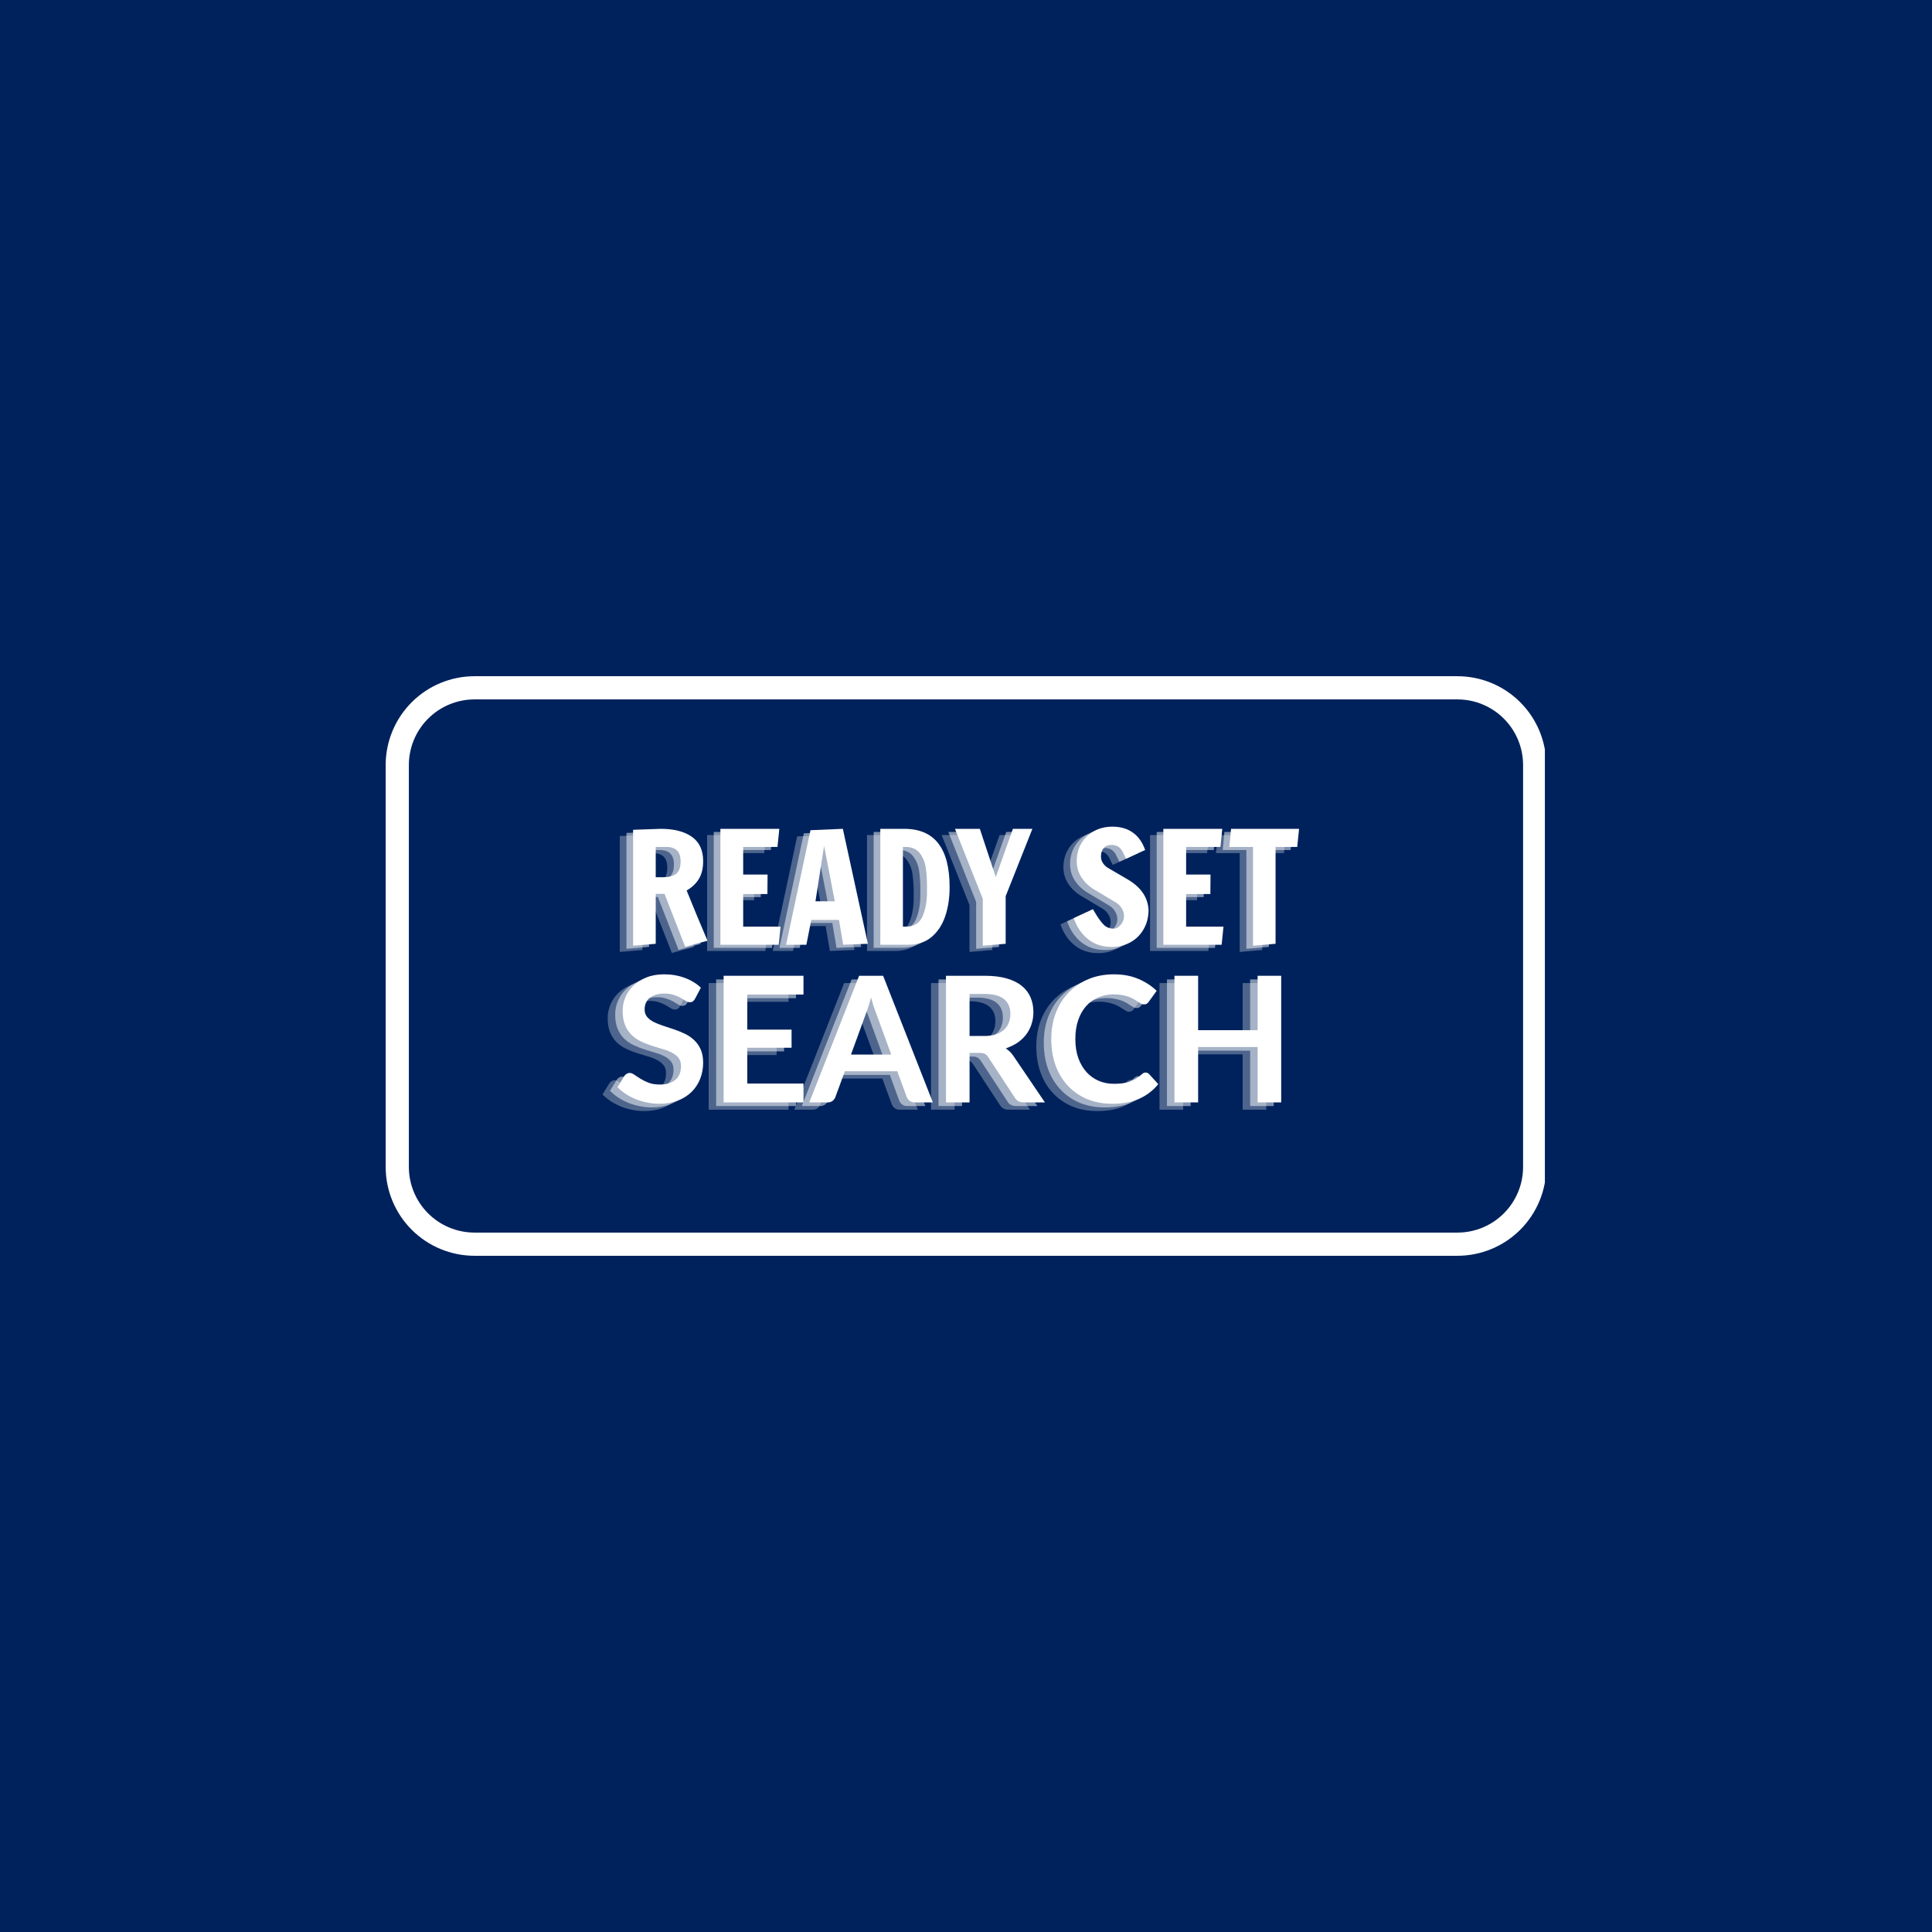 <svg xmlns="http://www.w3.org/2000/svg" xmlns:xlink="http://www.w3.org/1999/xlink" width="500" zoomAndPan="magnify" viewBox="0 0 375 375" height="500" preserveAspectRatio="xMidYMid meet" version="1.0"><defs><g/><clipPath id="9b19e2fe58"><path d="M 74.859 131.25 L 300.301 131.25 L 300.301 243.75 L 74.859 243.75 Z M 74.859 131.25 " clip-rule="nonzero"/></clipPath><clipPath id="9876779fd8"><path d="M 92.109 131.25 L 282.891 131.25 C 287.465 131.25 291.852 133.066 295.086 136.301 C 298.32 139.539 300.141 143.926 300.141 148.5 L 300.141 226.5 C 300.141 231.074 298.32 235.461 295.086 238.699 C 291.852 241.934 287.465 243.75 282.891 243.75 L 92.109 243.75 C 87.535 243.75 83.148 241.934 79.914 238.699 C 76.68 235.461 74.859 231.074 74.859 226.5 L 74.859 148.5 C 74.859 143.926 76.68 139.539 79.914 136.301 C 83.148 133.066 87.535 131.25 92.109 131.25 Z M 92.109 131.25 " clip-rule="nonzero"/></clipPath><clipPath id="3ec439aac8"><path d="M 74.859 131.254 L 299.859 131.254 L 299.859 243.746 L 74.859 243.746 Z M 74.859 131.254 " clip-rule="nonzero"/></clipPath><clipPath id="7fb366728f"><path d="M 92.109 131.254 L 282.883 131.254 C 287.457 131.254 291.844 133.07 295.078 136.305 C 298.312 139.539 300.129 143.926 300.129 148.5 L 300.129 226.5 C 300.129 231.074 298.312 235.461 295.078 238.695 C 291.844 241.93 287.457 243.746 282.883 243.746 L 92.109 243.746 C 87.535 243.746 83.148 241.93 79.914 238.695 C 76.68 235.461 74.859 231.074 74.859 226.5 L 74.859 148.5 C 74.859 143.926 76.68 139.539 79.914 136.305 C 83.148 133.07 87.535 131.254 92.109 131.254 Z M 92.109 131.254 " clip-rule="nonzero"/></clipPath></defs><rect x="-37.5" width="450" fill="#ffffff" y="-37.5" height="450" fill-opacity="1"/><rect x="-37.5" width="450" fill="#00225c" y="-37.5" height="450" fill-opacity="1"/><g clip-path="url(#9b19e2fe58)"><g clip-path="url(#9876779fd8)"><path fill="#00225c" d="M 74.859 131.25 L 300.301 131.25 L 300.301 243.75 L 74.859 243.75 Z M 74.859 131.25 " fill-opacity="1" fill-rule="nonzero"/></g></g><g clip-path="url(#3ec439aac8)"><g clip-path="url(#7fb366728f)"><path stroke-linecap="butt" transform="matrix(0.75, 0, 0, 0.75, 74.861, 131.252)" fill="none" stroke-linejoin="miter" d="M 22.998 0.002 L 277.362 0.002 C 283.461 0.002 289.31 2.424 293.623 6.737 C 297.935 11.049 300.357 16.898 300.357 22.997 L 300.357 126.997 C 300.357 133.096 297.935 138.945 293.623 143.258 C 289.31 147.57 283.461 149.992 277.362 149.992 L 22.998 149.992 C 16.899 149.992 11.05 147.57 6.737 143.258 C 2.425 138.945 -0.002 133.096 -0.002 126.997 L -0.002 22.997 C -0.002 16.898 2.425 11.049 6.737 6.737 C 11.05 2.424 16.899 0.002 22.998 0.002 Z M 22.998 0.002 " stroke="#ffffff" stroke-width="12" stroke-opacity="1" stroke-miterlimit="4"/></g></g><g fill="#ffffff" fill-opacity="0.302"><g transform="translate(110.885, 184.579)"><g/></g></g><g fill="#ffffff" fill-opacity="0.502"><g transform="translate(112.176, 183.977)"><g/></g></g><g fill="#ffffff" fill-opacity="1"><g transform="translate(113.468, 183.375)"><g/></g></g><g fill="#ffffff" fill-opacity="0.302"><g transform="translate(118.209, 184.579)"><g><path d="M 8.188 -9.875 L 6.484 -9.875 L 6.484 -0.188 L 2.094 0.188 L 2.094 -22.312 L 7.438 -22.5 C 10.02 -22.5 12.039 -21.984 13.5 -20.953 C 14.957 -19.922 15.688 -18.348 15.688 -16.234 C 15.688 -14.828 15.41 -13.676 14.859 -12.781 C 14.316 -11.883 13.523 -11.133 12.484 -10.531 L 14.484 -5.641 L 16.531 -0.781 L 12.203 0.391 Z M 7.984 -13.109 C 9.023 -13.109 9.836 -13.32 10.422 -13.75 C 11.016 -14.188 11.312 -15.004 11.312 -16.203 C 11.312 -18.055 10.391 -18.984 8.547 -18.984 L 6.484 -18.984 L 6.484 -13.109 Z M 7.984 -13.109 "/></g></g></g><g fill="#ffffff" fill-opacity="0.302"><g transform="translate(135.152, 184.579)"><g><path d="M 2.094 0 L 2.094 -22.5 L 13.531 -22.5 L 13.172 -18.984 L 6.516 -18.984 L 6.516 -13.625 L 11.25 -13.625 L 11.219 -9.844 L 6.516 -9.844 L 6.516 -3.516 L 13.766 -3.516 L 13.406 0 Z M 2.094 0 "/></g></g></g><g fill="#ffffff" fill-opacity="0.302"><g transform="translate(149.637, 184.579)"><g><path d="M 0.359 0 L 5.094 -22.234 L 11.375 -22.5 L 16.234 -0.188 L 11.438 0 L 10.625 -4.828 L 5.25 -4.828 L 4.297 0 Z M 6.062 -8.438 L 9.812 -8.438 L 7.734 -19.203 Z M 6.062 -8.438 "/></g></g></g><g fill="#ffffff" fill-opacity="0.302"><g transform="translate(166.19, 184.579)"><g><path d="M 2.094 -22.5 L 6.719 -22.5 C 9.676 -22.5 11.883 -21.555 13.344 -19.672 C 14.812 -17.797 15.547 -14.957 15.547 -11.156 C 15.547 -9.133 15.27 -7.285 14.719 -5.609 C 14.164 -3.93 13.289 -2.578 12.094 -1.547 C 10.895 -0.516 9.363 0 7.5 0 L 2.094 0 Z M 7.109 -3.516 C 8.629 -3.516 9.68 -4.164 10.266 -5.469 C 10.859 -6.781 11.156 -8.395 11.156 -10.312 L 11.156 -11.344 C 11.156 -12.719 11.07 -13.941 10.906 -15.016 C 10.738 -16.086 10.348 -17.016 9.734 -17.797 C 9.117 -18.586 8.203 -18.984 6.984 -18.984 L 6.484 -18.984 L 6.484 -3.516 Z M 7.109 -3.516 "/></g></g></g><g fill="#ffffff" fill-opacity="0.302"><g transform="translate(182.804, 184.579)"><g><path d="M 5.375 0.188 L 5.375 -8.906 L -0.031 -22.5 L 4.797 -22.5 L 7.891 -13.141 L 11.219 -22.5 L 15 -22.5 L 9.812 -9.422 L 9.812 -0.188 Z M 5.375 0.188 "/></g></g></g><g fill="#ffffff" fill-opacity="0.302"><g transform="translate(197.828, 184.579)"><g/></g></g><g fill="#ffffff" fill-opacity="0.302"><g transform="translate(205.145, 184.579)"><g><path d="M 8.047 0.422 C 6.223 0.422 4.688 -0.082 3.438 -1.094 C 2.188 -2.102 1.27 -3.457 0.688 -5.156 L 4.406 -6.906 L 4.766 -6.297 C 5.348 -5.297 5.906 -4.516 6.438 -3.953 C 6.969 -3.398 7.633 -3.125 8.438 -3.125 C 8.945 -3.125 9.406 -3.375 9.812 -3.875 C 10.227 -4.375 10.438 -4.922 10.438 -5.516 C 10.438 -6.078 10.297 -6.586 10.016 -7.047 C 9.734 -7.504 9.375 -7.875 8.938 -8.156 L 5.016 -10.5 C 3.867 -11.133 2.957 -11.941 2.281 -12.922 C 1.602 -13.91 1.266 -15.016 1.266 -16.234 C 1.266 -17.535 1.566 -18.691 2.172 -19.703 C 2.785 -20.723 3.613 -21.516 4.656 -22.078 C 5.707 -22.641 6.895 -22.922 8.219 -22.922 C 9.758 -22.922 11.066 -22.539 12.141 -21.781 C 13.223 -21.02 14.023 -19.891 14.547 -18.391 L 10.828 -16.703 C 10.742 -16.867 10.57 -17.227 10.312 -17.781 C 10.062 -18.344 9.75 -18.75 9.375 -19 C 9 -19.25 8.547 -19.375 8.016 -19.375 C 7.348 -19.375 6.836 -19.164 6.484 -18.75 C 6.141 -18.332 5.969 -17.789 5.969 -17.125 C 5.969 -16.645 6.102 -16.207 6.375 -15.812 C 6.645 -15.426 6.969 -15.125 7.344 -14.906 L 10.984 -12.781 C 13.66 -11.258 15.066 -9.258 15.203 -6.781 C 15.203 -5.363 14.883 -4.109 14.25 -3.016 C 13.625 -1.922 12.766 -1.07 11.672 -0.469 C 10.586 0.125 9.379 0.422 8.047 0.422 Z M 8.047 0.422 "/></g></g></g><g fill="#ffffff" fill-opacity="0.302"><g transform="translate(221.129, 184.579)"><g><path d="M 2.094 0 L 2.094 -22.5 L 13.531 -22.5 L 13.172 -18.984 L 6.516 -18.984 L 6.516 -13.625 L 11.25 -13.625 L 11.219 -9.844 L 6.516 -9.844 L 6.516 -3.516 L 13.766 -3.516 L 13.406 0 Z M 2.094 0 "/></g></g></g><g fill="#ffffff" fill-opacity="0.302"><g transform="translate(235.613, 184.579)"><g><path d="M 5.016 0.188 L 5.016 -18.984 L 0.422 -18.984 L 0.75 -22.5 L 13.953 -22.5 L 13.594 -18.984 L 9.391 -18.984 L 9.391 -0.188 Z M 5.016 0.188 "/></g></g></g><g fill="#ffffff" fill-opacity="0.502"><g transform="translate(119.5, 183.977)"><g><path d="M 8.188 -9.875 L 6.484 -9.875 L 6.484 -0.188 L 2.094 0.188 L 2.094 -22.312 L 7.438 -22.5 C 10.02 -22.5 12.039 -21.984 13.5 -20.953 C 14.957 -19.922 15.688 -18.348 15.688 -16.234 C 15.688 -14.828 15.41 -13.676 14.859 -12.781 C 14.316 -11.883 13.523 -11.133 12.484 -10.531 L 14.484 -5.641 L 16.531 -0.781 L 12.203 0.391 Z M 7.984 -13.109 C 9.023 -13.109 9.836 -13.32 10.422 -13.75 C 11.016 -14.188 11.312 -15.004 11.312 -16.203 C 11.312 -18.055 10.391 -18.984 8.547 -18.984 L 6.484 -18.984 L 6.484 -13.109 Z M 7.984 -13.109 "/></g></g></g><g fill="#ffffff" fill-opacity="0.502"><g transform="translate(136.444, 183.977)"><g><path d="M 2.094 0 L 2.094 -22.5 L 13.531 -22.5 L 13.172 -18.984 L 6.516 -18.984 L 6.516 -13.625 L 11.25 -13.625 L 11.219 -9.844 L 6.516 -9.844 L 6.516 -3.516 L 13.766 -3.516 L 13.406 0 Z M 2.094 0 "/></g></g></g><g fill="#ffffff" fill-opacity="0.502"><g transform="translate(150.928, 183.977)"><g><path d="M 0.359 0 L 5.094 -22.234 L 11.375 -22.5 L 16.234 -0.188 L 11.438 0 L 10.625 -4.828 L 5.25 -4.828 L 4.297 0 Z M 6.062 -8.438 L 9.812 -8.438 L 7.734 -19.203 Z M 6.062 -8.438 "/></g></g></g><g fill="#ffffff" fill-opacity="0.502"><g transform="translate(167.482, 183.977)"><g><path d="M 2.094 -22.5 L 6.719 -22.5 C 9.676 -22.5 11.883 -21.555 13.344 -19.672 C 14.812 -17.797 15.547 -14.957 15.547 -11.156 C 15.547 -9.133 15.27 -7.285 14.719 -5.609 C 14.164 -3.93 13.289 -2.578 12.094 -1.547 C 10.895 -0.516 9.363 0 7.5 0 L 2.094 0 Z M 7.109 -3.516 C 8.629 -3.516 9.68 -4.164 10.266 -5.469 C 10.859 -6.781 11.156 -8.395 11.156 -10.312 L 11.156 -11.344 C 11.156 -12.719 11.07 -13.941 10.906 -15.016 C 10.738 -16.086 10.348 -17.016 9.734 -17.797 C 9.117 -18.586 8.203 -18.984 6.984 -18.984 L 6.484 -18.984 L 6.484 -3.516 Z M 7.109 -3.516 "/></g></g></g><g fill="#ffffff" fill-opacity="0.502"><g transform="translate(184.095, 183.977)"><g><path d="M 5.375 0.188 L 5.375 -8.906 L -0.031 -22.5 L 4.797 -22.5 L 7.891 -13.141 L 11.219 -22.5 L 15 -22.5 L 9.812 -9.422 L 9.812 -0.188 Z M 5.375 0.188 "/></g></g></g><g fill="#ffffff" fill-opacity="0.502"><g transform="translate(199.119, 183.977)"><g/></g></g><g fill="#ffffff" fill-opacity="0.502"><g transform="translate(206.437, 183.977)"><g><path d="M 8.047 0.422 C 6.223 0.422 4.688 -0.082 3.438 -1.094 C 2.188 -2.102 1.27 -3.457 0.688 -5.156 L 4.406 -6.906 L 4.766 -6.297 C 5.348 -5.297 5.906 -4.516 6.438 -3.953 C 6.969 -3.398 7.633 -3.125 8.438 -3.125 C 8.945 -3.125 9.406 -3.375 9.812 -3.875 C 10.227 -4.375 10.438 -4.922 10.438 -5.516 C 10.438 -6.078 10.297 -6.586 10.016 -7.047 C 9.734 -7.504 9.375 -7.875 8.938 -8.156 L 5.016 -10.5 C 3.867 -11.133 2.957 -11.941 2.281 -12.922 C 1.602 -13.91 1.266 -15.016 1.266 -16.234 C 1.266 -17.535 1.566 -18.691 2.172 -19.703 C 2.785 -20.723 3.613 -21.516 4.656 -22.078 C 5.707 -22.641 6.895 -22.922 8.219 -22.922 C 9.758 -22.922 11.066 -22.539 12.141 -21.781 C 13.223 -21.02 14.023 -19.891 14.547 -18.391 L 10.828 -16.703 C 10.742 -16.867 10.57 -17.227 10.312 -17.781 C 10.062 -18.344 9.75 -18.75 9.375 -19 C 9 -19.25 8.547 -19.375 8.016 -19.375 C 7.348 -19.375 6.836 -19.164 6.484 -18.75 C 6.141 -18.332 5.969 -17.789 5.969 -17.125 C 5.969 -16.645 6.102 -16.207 6.375 -15.812 C 6.645 -15.426 6.969 -15.125 7.344 -14.906 L 10.984 -12.781 C 13.66 -11.258 15.066 -9.258 15.203 -6.781 C 15.203 -5.363 14.883 -4.109 14.25 -3.016 C 13.625 -1.922 12.766 -1.07 11.672 -0.469 C 10.586 0.125 9.379 0.422 8.047 0.422 Z M 8.047 0.422 "/></g></g></g><g fill="#ffffff" fill-opacity="0.502"><g transform="translate(222.42, 183.977)"><g><path d="M 2.094 0 L 2.094 -22.5 L 13.531 -22.5 L 13.172 -18.984 L 6.516 -18.984 L 6.516 -13.625 L 11.25 -13.625 L 11.219 -9.844 L 6.516 -9.844 L 6.516 -3.516 L 13.766 -3.516 L 13.406 0 Z M 2.094 0 "/></g></g></g><g fill="#ffffff" fill-opacity="0.502"><g transform="translate(236.905, 183.977)"><g><path d="M 5.016 0.188 L 5.016 -18.984 L 0.422 -18.984 L 0.75 -22.5 L 13.953 -22.5 L 13.594 -18.984 L 9.391 -18.984 L 9.391 -0.188 Z M 5.016 0.188 "/></g></g></g><g fill="#ffffff" fill-opacity="1"><g transform="translate(120.792, 183.375)"><g><path d="M 8.188 -9.875 L 6.484 -9.875 L 6.484 -0.188 L 2.094 0.188 L 2.094 -22.312 L 7.438 -22.5 C 10.02 -22.5 12.039 -21.984 13.5 -20.953 C 14.957 -19.922 15.688 -18.348 15.688 -16.234 C 15.688 -14.828 15.41 -13.676 14.859 -12.781 C 14.316 -11.883 13.523 -11.133 12.484 -10.531 L 14.484 -5.641 L 16.531 -0.781 L 12.203 0.391 Z M 7.984 -13.109 C 9.023 -13.109 9.836 -13.32 10.422 -13.75 C 11.016 -14.188 11.312 -15.004 11.312 -16.203 C 11.312 -18.055 10.391 -18.984 8.547 -18.984 L 6.484 -18.984 L 6.484 -13.109 Z M 7.984 -13.109 "/></g></g></g><g fill="#ffffff" fill-opacity="1"><g transform="translate(137.735, 183.375)"><g><path d="M 2.094 0 L 2.094 -22.5 L 13.531 -22.5 L 13.172 -18.984 L 6.516 -18.984 L 6.516 -13.625 L 11.25 -13.625 L 11.219 -9.844 L 6.516 -9.844 L 6.516 -3.516 L 13.766 -3.516 L 13.406 0 Z M 2.094 0 "/></g></g></g><g fill="#ffffff" fill-opacity="1"><g transform="translate(152.22, 183.375)"><g><path d="M 0.359 0 L 5.094 -22.234 L 11.375 -22.5 L 16.234 -0.188 L 11.438 0 L 10.625 -4.828 L 5.25 -4.828 L 4.297 0 Z M 6.062 -8.438 L 9.812 -8.438 L 7.734 -19.203 Z M 6.062 -8.438 "/></g></g></g><g fill="#ffffff" fill-opacity="1"><g transform="translate(168.773, 183.375)"><g><path d="M 2.094 -22.5 L 6.719 -22.5 C 9.676 -22.5 11.883 -21.555 13.344 -19.672 C 14.812 -17.797 15.547 -14.957 15.547 -11.156 C 15.547 -9.133 15.27 -7.285 14.719 -5.609 C 14.164 -3.93 13.289 -2.578 12.094 -1.547 C 10.895 -0.516 9.363 0 7.5 0 L 2.094 0 Z M 7.109 -3.516 C 8.629 -3.516 9.68 -4.164 10.266 -5.469 C 10.859 -6.781 11.156 -8.395 11.156 -10.312 L 11.156 -11.344 C 11.156 -12.719 11.07 -13.941 10.906 -15.016 C 10.738 -16.086 10.348 -17.016 9.734 -17.797 C 9.117 -18.586 8.203 -18.984 6.984 -18.984 L 6.484 -18.984 L 6.484 -3.516 Z M 7.109 -3.516 "/></g></g></g><g fill="#ffffff" fill-opacity="1"><g transform="translate(185.387, 183.375)"><g><path d="M 5.375 0.188 L 5.375 -8.906 L -0.031 -22.5 L 4.797 -22.5 L 7.891 -13.141 L 11.219 -22.5 L 15 -22.5 L 9.812 -9.422 L 9.812 -0.188 Z M 5.375 0.188 "/></g></g></g><g fill="#ffffff" fill-opacity="1"><g transform="translate(200.411, 183.375)"><g/></g></g><g fill="#ffffff" fill-opacity="1"><g transform="translate(207.728, 183.375)"><g><path d="M 8.047 0.422 C 6.223 0.422 4.688 -0.082 3.438 -1.094 C 2.188 -2.102 1.27 -3.457 0.688 -5.156 L 4.406 -6.906 L 4.766 -6.297 C 5.348 -5.297 5.906 -4.516 6.438 -3.953 C 6.969 -3.398 7.633 -3.125 8.438 -3.125 C 8.945 -3.125 9.406 -3.375 9.812 -3.875 C 10.227 -4.375 10.438 -4.922 10.438 -5.516 C 10.438 -6.078 10.297 -6.586 10.016 -7.047 C 9.734 -7.504 9.375 -7.875 8.938 -8.156 L 5.016 -10.5 C 3.867 -11.133 2.957 -11.941 2.281 -12.922 C 1.602 -13.91 1.266 -15.016 1.266 -16.234 C 1.266 -17.535 1.566 -18.691 2.172 -19.703 C 2.785 -20.723 3.613 -21.516 4.656 -22.078 C 5.707 -22.641 6.895 -22.922 8.219 -22.922 C 9.758 -22.922 11.066 -22.539 12.141 -21.781 C 13.223 -21.02 14.023 -19.891 14.547 -18.391 L 10.828 -16.703 C 10.742 -16.867 10.57 -17.227 10.312 -17.781 C 10.062 -18.344 9.75 -18.75 9.375 -19 C 9 -19.25 8.547 -19.375 8.016 -19.375 C 7.348 -19.375 6.836 -19.164 6.484 -18.75 C 6.141 -18.332 5.969 -17.789 5.969 -17.125 C 5.969 -16.645 6.102 -16.207 6.375 -15.812 C 6.645 -15.426 6.969 -15.125 7.344 -14.906 L 10.984 -12.781 C 13.66 -11.258 15.066 -9.258 15.203 -6.781 C 15.203 -5.363 14.883 -4.109 14.25 -3.016 C 13.625 -1.922 12.766 -1.07 11.672 -0.469 C 10.586 0.125 9.379 0.422 8.047 0.422 Z M 8.047 0.422 "/></g></g></g><g fill="#ffffff" fill-opacity="1"><g transform="translate(223.712, 183.375)"><g><path d="M 2.094 0 L 2.094 -22.5 L 13.531 -22.5 L 13.172 -18.984 L 6.516 -18.984 L 6.516 -13.625 L 11.25 -13.625 L 11.219 -9.844 L 6.516 -9.844 L 6.516 -3.516 L 13.766 -3.516 L 13.406 0 Z M 2.094 0 "/></g></g></g><g fill="#ffffff" fill-opacity="1"><g transform="translate(238.196, 183.375)"><g><path d="M 5.016 0.188 L 5.016 -18.984 L 0.422 -18.984 L 0.75 -22.5 L 13.953 -22.5 L 13.594 -18.984 L 9.391 -18.984 L 9.391 -0.188 Z M 5.016 0.188 "/></g></g></g><g fill="#ffffff" fill-opacity="0.302"><g transform="translate(116.171, 215.391)"><g><path d="M 15.828 -20.109 C 15.691 -19.867 15.547 -19.695 15.391 -19.594 C 15.234 -19.488 15.047 -19.438 14.828 -19.438 C 14.586 -19.438 14.328 -19.52 14.047 -19.688 C 13.773 -19.863 13.445 -20.062 13.062 -20.281 C 12.676 -20.5 12.223 -20.691 11.703 -20.859 C 11.191 -21.035 10.582 -21.125 9.875 -21.125 C 9.238 -21.125 8.68 -21.047 8.203 -20.891 C 7.734 -20.742 7.336 -20.535 7.016 -20.266 C 6.691 -19.992 6.445 -19.664 6.281 -19.281 C 6.125 -18.906 6.047 -18.488 6.047 -18.031 C 6.047 -17.457 6.207 -16.977 6.531 -16.594 C 6.852 -16.207 7.281 -15.879 7.812 -15.609 C 8.352 -15.336 8.961 -15.094 9.641 -14.875 C 10.316 -14.656 11.008 -14.426 11.719 -14.188 C 12.438 -13.945 13.133 -13.664 13.812 -13.344 C 14.5 -13.02 15.109 -12.609 15.641 -12.109 C 16.172 -11.617 16.598 -11.016 16.922 -10.297 C 17.242 -9.586 17.406 -8.723 17.406 -7.703 C 17.406 -6.586 17.211 -5.547 16.828 -4.578 C 16.453 -3.609 15.898 -2.766 15.172 -2.047 C 14.441 -1.328 13.547 -0.758 12.484 -0.344 C 11.43 0.062 10.227 0.266 8.875 0.266 C 8.094 0.266 7.32 0.188 6.562 0.031 C 5.801 -0.113 5.07 -0.328 4.375 -0.609 C 3.676 -0.891 3.02 -1.227 2.406 -1.625 C 1.801 -2.031 1.258 -2.473 0.781 -2.953 L 2.125 -5.156 C 2.238 -5.312 2.383 -5.441 2.562 -5.547 C 2.75 -5.66 2.941 -5.719 3.141 -5.719 C 3.422 -5.719 3.727 -5.598 4.062 -5.359 C 4.395 -5.129 4.785 -4.875 5.234 -4.594 C 5.691 -4.312 6.223 -4.051 6.828 -3.812 C 7.43 -3.582 8.16 -3.469 9.016 -3.469 C 10.316 -3.469 11.32 -3.773 12.031 -4.391 C 12.75 -5.016 13.109 -5.906 13.109 -7.062 C 13.109 -7.707 12.945 -8.234 12.625 -8.641 C 12.301 -9.047 11.875 -9.383 11.344 -9.656 C 10.812 -9.938 10.203 -10.172 9.516 -10.359 C 8.836 -10.555 8.145 -10.77 7.438 -11 C 6.738 -11.227 6.051 -11.5 5.375 -11.812 C 4.695 -12.133 4.086 -12.551 3.547 -13.062 C 3.016 -13.57 2.586 -14.207 2.266 -14.969 C 1.941 -15.727 1.781 -16.672 1.781 -17.797 C 1.781 -18.691 1.957 -19.562 2.312 -20.406 C 2.676 -21.258 3.195 -22.016 3.875 -22.672 C 4.551 -23.328 5.391 -23.852 6.391 -24.25 C 7.391 -24.656 8.535 -24.859 9.828 -24.859 C 11.273 -24.859 12.609 -24.629 13.828 -24.172 C 15.055 -23.723 16.102 -23.086 16.969 -22.266 Z M 15.828 -20.109 "/></g></g></g><g fill="#ffffff" fill-opacity="0.302"><g transform="translate(134.818, 215.391)"><g><path d="M 7.328 -20.938 L 7.328 -14.125 L 15.922 -14.125 L 15.922 -10.609 L 7.328 -10.609 L 7.328 -3.656 L 18.234 -3.656 L 18.234 0 L 2.734 0 L 2.734 -24.578 L 18.234 -24.578 L 18.234 -20.938 Z M 7.328 -20.938 "/></g></g></g><g fill="#ffffff" fill-opacity="0.302"><g transform="translate(154.366, 215.391)"><g><path d="M 15.719 -9.281 L 12.734 -17.453 C 12.586 -17.816 12.43 -18.25 12.266 -18.75 C 12.109 -19.25 11.953 -19.785 11.797 -20.359 C 11.648 -19.785 11.492 -19.242 11.328 -18.734 C 11.172 -18.234 11.02 -17.797 10.875 -17.422 L 7.906 -9.281 Z M 23.797 0 L 20.266 0 C 19.867 0 19.547 -0.098 19.297 -0.297 C 19.047 -0.492 18.859 -0.738 18.734 -1.031 L 16.891 -6.047 L 6.719 -6.047 L 4.875 -1.031 C 4.789 -0.77 4.617 -0.531 4.359 -0.312 C 4.098 -0.102 3.773 0 3.391 0 L -0.188 0 L 9.484 -24.578 L 14.141 -24.578 Z M 23.797 0 "/></g></g></g><g fill="#ffffff" fill-opacity="0.302"><g transform="translate(177.976, 215.391)"><g><path d="M 10.172 -12.891 C 11.023 -12.891 11.77 -12.992 12.406 -13.203 C 13.051 -13.422 13.582 -13.719 14 -14.094 C 14.414 -14.477 14.723 -14.93 14.922 -15.453 C 15.129 -15.973 15.234 -16.547 15.234 -17.172 C 15.234 -18.422 14.82 -19.379 14 -20.047 C 13.176 -20.711 11.922 -21.047 10.234 -21.047 L 7.312 -21.047 L 7.312 -12.891 Z M 21.938 0 L 17.797 0 C 17.016 0 16.445 -0.305 16.094 -0.922 L 10.938 -8.781 C 10.738 -9.082 10.52 -9.297 10.281 -9.422 C 10.051 -9.547 9.711 -9.609 9.266 -9.609 L 7.312 -9.609 L 7.312 0 L 2.734 0 L 2.734 -24.578 L 10.234 -24.578 C 11.898 -24.578 13.328 -24.406 14.516 -24.062 C 15.711 -23.719 16.691 -23.234 17.453 -22.609 C 18.223 -21.984 18.789 -21.238 19.156 -20.375 C 19.52 -19.508 19.703 -18.555 19.703 -17.516 C 19.703 -16.68 19.578 -15.895 19.328 -15.156 C 19.086 -14.426 18.738 -13.758 18.281 -13.156 C 17.82 -12.551 17.254 -12.02 16.578 -11.562 C 15.91 -11.113 15.145 -10.758 14.281 -10.5 C 14.57 -10.332 14.844 -10.129 15.094 -9.891 C 15.344 -9.66 15.57 -9.391 15.781 -9.078 Z M 21.938 0 "/></g></g></g><g fill="#ffffff" fill-opacity="0.302"><g transform="translate(199.836, 215.391)"><g><path d="M 19.625 -5.797 C 19.863 -5.797 20.082 -5.703 20.281 -5.516 L 22.078 -3.547 C 21.086 -2.316 19.863 -1.375 18.406 -0.719 C 16.945 -0.062 15.195 0.266 13.156 0.266 C 11.332 0.266 9.691 -0.039 8.234 -0.656 C 6.773 -1.281 5.531 -2.148 4.5 -3.266 C 3.469 -4.379 2.676 -5.703 2.125 -7.234 C 1.582 -8.773 1.312 -10.461 1.312 -12.297 C 1.312 -14.141 1.602 -15.828 2.188 -17.359 C 2.781 -18.898 3.613 -20.223 4.688 -21.328 C 5.758 -22.441 7.035 -23.305 8.516 -23.922 C 10.004 -24.547 11.648 -24.859 13.453 -24.859 C 15.242 -24.859 16.832 -24.562 18.219 -23.969 C 19.602 -23.383 20.785 -22.613 21.766 -21.656 L 20.234 -19.531 C 20.141 -19.395 20.02 -19.273 19.875 -19.172 C 19.738 -19.066 19.547 -19.016 19.297 -19.016 C 19.129 -19.016 18.953 -19.062 18.766 -19.156 C 18.586 -19.258 18.391 -19.379 18.172 -19.516 C 17.953 -19.66 17.703 -19.816 17.422 -19.984 C 17.141 -20.16 16.812 -20.316 16.438 -20.453 C 16.062 -20.598 15.629 -20.719 15.141 -20.812 C 14.648 -20.914 14.082 -20.969 13.438 -20.969 C 12.332 -20.969 11.32 -20.77 10.406 -20.375 C 9.5 -19.977 8.719 -19.41 8.062 -18.672 C 7.406 -17.93 6.895 -17.023 6.531 -15.953 C 6.164 -14.879 5.984 -13.66 5.984 -12.297 C 5.984 -10.91 6.176 -9.676 6.562 -8.594 C 6.957 -7.52 7.488 -6.613 8.156 -5.875 C 8.82 -5.145 9.609 -4.582 10.516 -4.188 C 11.43 -3.801 12.41 -3.609 13.453 -3.609 C 14.066 -3.609 14.625 -3.641 15.125 -3.703 C 15.633 -3.773 16.102 -3.883 16.531 -4.031 C 16.957 -4.176 17.359 -4.363 17.734 -4.594 C 18.117 -4.832 18.5 -5.117 18.875 -5.453 C 18.988 -5.555 19.102 -5.641 19.219 -5.703 C 19.344 -5.766 19.477 -5.797 19.625 -5.797 Z M 19.625 -5.797 "/></g></g></g><g fill="#ffffff" fill-opacity="0.302"><g transform="translate(222.324, 215.391)"><g><path d="M 23.453 -24.578 L 23.453 0 L 18.875 0 L 18.875 -10.75 L 7.328 -10.75 L 7.328 0 L 2.734 0 L 2.734 -24.578 L 7.328 -24.578 L 7.328 -14.016 L 18.875 -14.016 L 18.875 -24.578 Z M 23.453 -24.578 "/></g></g></g><g fill="#ffffff" fill-opacity="0.502"><g transform="translate(117.623, 214.683)"><g><path d="M 15.828 -20.109 C 15.691 -19.867 15.547 -19.695 15.391 -19.594 C 15.234 -19.488 15.047 -19.438 14.828 -19.438 C 14.586 -19.438 14.328 -19.52 14.047 -19.688 C 13.773 -19.863 13.445 -20.062 13.062 -20.281 C 12.676 -20.5 12.223 -20.691 11.703 -20.859 C 11.191 -21.035 10.582 -21.125 9.875 -21.125 C 9.238 -21.125 8.68 -21.047 8.203 -20.891 C 7.734 -20.742 7.336 -20.535 7.016 -20.266 C 6.691 -19.992 6.445 -19.664 6.281 -19.281 C 6.125 -18.906 6.047 -18.488 6.047 -18.031 C 6.047 -17.457 6.207 -16.977 6.531 -16.594 C 6.852 -16.207 7.281 -15.879 7.812 -15.609 C 8.352 -15.336 8.961 -15.094 9.641 -14.875 C 10.316 -14.656 11.008 -14.426 11.719 -14.188 C 12.438 -13.945 13.133 -13.664 13.812 -13.344 C 14.5 -13.02 15.109 -12.609 15.641 -12.109 C 16.172 -11.617 16.598 -11.016 16.922 -10.297 C 17.242 -9.586 17.406 -8.723 17.406 -7.703 C 17.406 -6.586 17.211 -5.547 16.828 -4.578 C 16.453 -3.609 15.898 -2.766 15.172 -2.047 C 14.441 -1.328 13.547 -0.758 12.484 -0.344 C 11.43 0.062 10.227 0.266 8.875 0.266 C 8.094 0.266 7.32 0.188 6.562 0.031 C 5.801 -0.113 5.07 -0.328 4.375 -0.609 C 3.676 -0.891 3.02 -1.227 2.406 -1.625 C 1.801 -2.031 1.258 -2.473 0.781 -2.953 L 2.125 -5.156 C 2.238 -5.312 2.383 -5.441 2.562 -5.547 C 2.75 -5.66 2.941 -5.719 3.141 -5.719 C 3.422 -5.719 3.727 -5.598 4.062 -5.359 C 4.395 -5.129 4.785 -4.875 5.234 -4.594 C 5.691 -4.312 6.223 -4.051 6.828 -3.812 C 7.43 -3.582 8.16 -3.469 9.016 -3.469 C 10.316 -3.469 11.32 -3.773 12.031 -4.391 C 12.75 -5.016 13.109 -5.906 13.109 -7.062 C 13.109 -7.707 12.945 -8.234 12.625 -8.641 C 12.301 -9.047 11.875 -9.383 11.344 -9.656 C 10.812 -9.938 10.203 -10.172 9.516 -10.359 C 8.836 -10.555 8.145 -10.77 7.438 -11 C 6.738 -11.227 6.051 -11.5 5.375 -11.812 C 4.695 -12.133 4.086 -12.551 3.547 -13.062 C 3.016 -13.57 2.586 -14.207 2.266 -14.969 C 1.941 -15.727 1.781 -16.672 1.781 -17.797 C 1.781 -18.691 1.957 -19.562 2.312 -20.406 C 2.676 -21.258 3.195 -22.016 3.875 -22.672 C 4.551 -23.328 5.391 -23.852 6.391 -24.25 C 7.391 -24.656 8.535 -24.859 9.828 -24.859 C 11.273 -24.859 12.609 -24.629 13.828 -24.172 C 15.055 -23.723 16.102 -23.086 16.969 -22.266 Z M 15.828 -20.109 "/></g></g></g><g fill="#ffffff" fill-opacity="0.502"><g transform="translate(136.27, 214.683)"><g><path d="M 7.328 -20.938 L 7.328 -14.125 L 15.922 -14.125 L 15.922 -10.609 L 7.328 -10.609 L 7.328 -3.656 L 18.234 -3.656 L 18.234 0 L 2.734 0 L 2.734 -24.578 L 18.234 -24.578 L 18.234 -20.938 Z M 7.328 -20.938 "/></g></g></g><g fill="#ffffff" fill-opacity="0.502"><g transform="translate(155.817, 214.683)"><g><path d="M 15.719 -9.281 L 12.734 -17.453 C 12.586 -17.816 12.43 -18.25 12.266 -18.75 C 12.109 -19.25 11.953 -19.785 11.797 -20.359 C 11.648 -19.785 11.492 -19.242 11.328 -18.734 C 11.172 -18.234 11.02 -17.797 10.875 -17.422 L 7.906 -9.281 Z M 23.797 0 L 20.266 0 C 19.867 0 19.547 -0.098 19.297 -0.297 C 19.047 -0.492 18.859 -0.738 18.734 -1.031 L 16.891 -6.047 L 6.719 -6.047 L 4.875 -1.031 C 4.789 -0.77 4.617 -0.531 4.359 -0.312 C 4.098 -0.102 3.773 0 3.391 0 L -0.188 0 L 9.484 -24.578 L 14.141 -24.578 Z M 23.797 0 "/></g></g></g><g fill="#ffffff" fill-opacity="0.502"><g transform="translate(179.428, 214.683)"><g><path d="M 10.172 -12.891 C 11.023 -12.891 11.77 -12.992 12.406 -13.203 C 13.051 -13.422 13.582 -13.719 14 -14.094 C 14.414 -14.477 14.723 -14.93 14.922 -15.453 C 15.129 -15.973 15.234 -16.547 15.234 -17.172 C 15.234 -18.422 14.82 -19.379 14 -20.047 C 13.176 -20.711 11.922 -21.047 10.234 -21.047 L 7.312 -21.047 L 7.312 -12.891 Z M 21.938 0 L 17.797 0 C 17.016 0 16.445 -0.305 16.094 -0.922 L 10.938 -8.781 C 10.738 -9.082 10.52 -9.297 10.281 -9.422 C 10.051 -9.547 9.711 -9.609 9.266 -9.609 L 7.312 -9.609 L 7.312 0 L 2.734 0 L 2.734 -24.578 L 10.234 -24.578 C 11.898 -24.578 13.328 -24.406 14.516 -24.062 C 15.711 -23.719 16.691 -23.234 17.453 -22.609 C 18.223 -21.984 18.789 -21.238 19.156 -20.375 C 19.52 -19.508 19.703 -18.555 19.703 -17.516 C 19.703 -16.68 19.578 -15.895 19.328 -15.156 C 19.086 -14.426 18.738 -13.758 18.281 -13.156 C 17.82 -12.551 17.254 -12.02 16.578 -11.562 C 15.91 -11.113 15.145 -10.758 14.281 -10.5 C 14.57 -10.332 14.844 -10.129 15.094 -9.891 C 15.344 -9.66 15.57 -9.391 15.781 -9.078 Z M 21.938 0 "/></g></g></g><g fill="#ffffff" fill-opacity="0.502"><g transform="translate(201.287, 214.683)"><g><path d="M 19.625 -5.797 C 19.863 -5.797 20.082 -5.703 20.281 -5.516 L 22.078 -3.547 C 21.086 -2.316 19.863 -1.375 18.406 -0.719 C 16.945 -0.062 15.195 0.266 13.156 0.266 C 11.332 0.266 9.691 -0.039 8.234 -0.656 C 6.773 -1.281 5.531 -2.148 4.5 -3.266 C 3.469 -4.379 2.676 -5.703 2.125 -7.234 C 1.582 -8.773 1.312 -10.461 1.312 -12.297 C 1.312 -14.141 1.602 -15.828 2.188 -17.359 C 2.781 -18.898 3.613 -20.223 4.688 -21.328 C 5.758 -22.441 7.035 -23.305 8.516 -23.922 C 10.004 -24.547 11.648 -24.859 13.453 -24.859 C 15.242 -24.859 16.832 -24.562 18.219 -23.969 C 19.602 -23.383 20.785 -22.613 21.766 -21.656 L 20.234 -19.531 C 20.141 -19.395 20.02 -19.273 19.875 -19.172 C 19.738 -19.066 19.547 -19.016 19.297 -19.016 C 19.129 -19.016 18.953 -19.062 18.766 -19.156 C 18.586 -19.258 18.391 -19.379 18.172 -19.516 C 17.953 -19.66 17.703 -19.816 17.422 -19.984 C 17.141 -20.16 16.812 -20.316 16.438 -20.453 C 16.062 -20.598 15.629 -20.719 15.141 -20.812 C 14.648 -20.914 14.082 -20.969 13.438 -20.969 C 12.332 -20.969 11.32 -20.77 10.406 -20.375 C 9.5 -19.977 8.719 -19.41 8.062 -18.672 C 7.406 -17.93 6.895 -17.023 6.531 -15.953 C 6.164 -14.879 5.984 -13.66 5.984 -12.297 C 5.984 -10.91 6.176 -9.676 6.562 -8.594 C 6.957 -7.52 7.488 -6.613 8.156 -5.875 C 8.82 -5.145 9.609 -4.582 10.516 -4.188 C 11.43 -3.801 12.41 -3.609 13.453 -3.609 C 14.066 -3.609 14.625 -3.641 15.125 -3.703 C 15.633 -3.773 16.102 -3.883 16.531 -4.031 C 16.957 -4.176 17.359 -4.363 17.734 -4.594 C 18.117 -4.832 18.5 -5.117 18.875 -5.453 C 18.988 -5.555 19.102 -5.641 19.219 -5.703 C 19.344 -5.766 19.477 -5.797 19.625 -5.797 Z M 19.625 -5.797 "/></g></g></g><g fill="#ffffff" fill-opacity="0.502"><g transform="translate(223.775, 214.683)"><g><path d="M 23.453 -24.578 L 23.453 0 L 18.875 0 L 18.875 -10.75 L 7.328 -10.75 L 7.328 0 L 2.734 0 L 2.734 -24.578 L 7.328 -24.578 L 7.328 -14.016 L 18.875 -14.016 L 18.875 -24.578 Z M 23.453 -24.578 "/></g></g></g><g fill="#ffffff" fill-opacity="1"><g transform="translate(119.074, 213.975)"><g><path d="M 15.828 -20.109 C 15.691 -19.867 15.547 -19.695 15.391 -19.594 C 15.234 -19.488 15.047 -19.438 14.828 -19.438 C 14.586 -19.438 14.328 -19.52 14.047 -19.688 C 13.773 -19.863 13.445 -20.062 13.062 -20.281 C 12.676 -20.5 12.223 -20.691 11.703 -20.859 C 11.191 -21.035 10.582 -21.125 9.875 -21.125 C 9.238 -21.125 8.68 -21.047 8.203 -20.891 C 7.734 -20.742 7.336 -20.535 7.016 -20.266 C 6.691 -19.992 6.445 -19.664 6.281 -19.281 C 6.125 -18.906 6.047 -18.488 6.047 -18.031 C 6.047 -17.457 6.207 -16.977 6.531 -16.594 C 6.852 -16.207 7.281 -15.879 7.812 -15.609 C 8.352 -15.336 8.961 -15.094 9.641 -14.875 C 10.316 -14.656 11.008 -14.426 11.719 -14.188 C 12.438 -13.945 13.133 -13.664 13.812 -13.344 C 14.5 -13.02 15.109 -12.609 15.641 -12.109 C 16.172 -11.617 16.598 -11.016 16.922 -10.297 C 17.242 -9.586 17.406 -8.723 17.406 -7.703 C 17.406 -6.586 17.211 -5.547 16.828 -4.578 C 16.453 -3.609 15.898 -2.766 15.172 -2.047 C 14.441 -1.328 13.547 -0.758 12.484 -0.344 C 11.43 0.062 10.227 0.266 8.875 0.266 C 8.094 0.266 7.32 0.188 6.562 0.031 C 5.801 -0.113 5.07 -0.328 4.375 -0.609 C 3.676 -0.891 3.02 -1.227 2.406 -1.625 C 1.801 -2.031 1.258 -2.473 0.781 -2.953 L 2.125 -5.156 C 2.238 -5.312 2.383 -5.441 2.562 -5.547 C 2.75 -5.66 2.941 -5.719 3.141 -5.719 C 3.422 -5.719 3.727 -5.598 4.062 -5.359 C 4.395 -5.129 4.785 -4.875 5.234 -4.594 C 5.691 -4.312 6.223 -4.051 6.828 -3.812 C 7.43 -3.582 8.16 -3.469 9.016 -3.469 C 10.316 -3.469 11.32 -3.773 12.031 -4.391 C 12.75 -5.016 13.109 -5.906 13.109 -7.062 C 13.109 -7.707 12.945 -8.234 12.625 -8.641 C 12.301 -9.047 11.875 -9.383 11.344 -9.656 C 10.812 -9.938 10.203 -10.172 9.516 -10.359 C 8.836 -10.555 8.145 -10.77 7.438 -11 C 6.738 -11.227 6.051 -11.5 5.375 -11.812 C 4.695 -12.133 4.086 -12.551 3.547 -13.062 C 3.016 -13.57 2.586 -14.207 2.266 -14.969 C 1.941 -15.727 1.781 -16.672 1.781 -17.797 C 1.781 -18.691 1.957 -19.562 2.312 -20.406 C 2.676 -21.258 3.195 -22.016 3.875 -22.672 C 4.551 -23.328 5.391 -23.852 6.391 -24.25 C 7.391 -24.656 8.535 -24.859 9.828 -24.859 C 11.273 -24.859 12.609 -24.629 13.828 -24.172 C 15.055 -23.723 16.102 -23.086 16.969 -22.266 Z M 15.828 -20.109 "/></g></g></g><g fill="#ffffff" fill-opacity="1"><g transform="translate(137.721, 213.975)"><g><path d="M 7.328 -20.938 L 7.328 -14.125 L 15.922 -14.125 L 15.922 -10.609 L 7.328 -10.609 L 7.328 -3.656 L 18.234 -3.656 L 18.234 0 L 2.734 0 L 2.734 -24.578 L 18.234 -24.578 L 18.234 -20.938 Z M 7.328 -20.938 "/></g></g></g><g fill="#ffffff" fill-opacity="1"><g transform="translate(157.269, 213.975)"><g><path d="M 15.719 -9.281 L 12.734 -17.453 C 12.586 -17.816 12.43 -18.25 12.266 -18.75 C 12.109 -19.25 11.953 -19.785 11.797 -20.359 C 11.648 -19.785 11.492 -19.242 11.328 -18.734 C 11.172 -18.234 11.02 -17.797 10.875 -17.422 L 7.906 -9.281 Z M 23.797 0 L 20.266 0 C 19.867 0 19.547 -0.098 19.297 -0.297 C 19.047 -0.492 18.859 -0.738 18.734 -1.031 L 16.891 -6.047 L 6.719 -6.047 L 4.875 -1.031 C 4.789 -0.77 4.617 -0.531 4.359 -0.312 C 4.098 -0.102 3.773 0 3.391 0 L -0.188 0 L 9.484 -24.578 L 14.141 -24.578 Z M 23.797 0 "/></g></g></g><g fill="#ffffff" fill-opacity="1"><g transform="translate(180.879, 213.975)"><g><path d="M 10.172 -12.891 C 11.023 -12.891 11.77 -12.992 12.406 -13.203 C 13.051 -13.422 13.582 -13.719 14 -14.094 C 14.414 -14.477 14.723 -14.93 14.922 -15.453 C 15.129 -15.973 15.234 -16.547 15.234 -17.172 C 15.234 -18.422 14.82 -19.379 14 -20.047 C 13.176 -20.711 11.922 -21.047 10.234 -21.047 L 7.312 -21.047 L 7.312 -12.891 Z M 21.938 0 L 17.797 0 C 17.016 0 16.445 -0.305 16.094 -0.922 L 10.938 -8.781 C 10.738 -9.082 10.52 -9.297 10.281 -9.422 C 10.051 -9.547 9.711 -9.609 9.266 -9.609 L 7.312 -9.609 L 7.312 0 L 2.734 0 L 2.734 -24.578 L 10.234 -24.578 C 11.898 -24.578 13.328 -24.406 14.516 -24.062 C 15.711 -23.719 16.691 -23.234 17.453 -22.609 C 18.223 -21.984 18.789 -21.238 19.156 -20.375 C 19.52 -19.508 19.703 -18.555 19.703 -17.516 C 19.703 -16.68 19.578 -15.895 19.328 -15.156 C 19.086 -14.426 18.738 -13.758 18.281 -13.156 C 17.82 -12.551 17.254 -12.02 16.578 -11.562 C 15.91 -11.113 15.145 -10.758 14.281 -10.5 C 14.57 -10.332 14.844 -10.129 15.094 -9.891 C 15.344 -9.66 15.57 -9.391 15.781 -9.078 Z M 21.938 0 "/></g></g></g><g fill="#ffffff" fill-opacity="1"><g transform="translate(202.739, 213.975)"><g><path d="M 19.625 -5.797 C 19.863 -5.797 20.082 -5.703 20.281 -5.516 L 22.078 -3.547 C 21.086 -2.316 19.863 -1.375 18.406 -0.719 C 16.945 -0.062 15.195 0.266 13.156 0.266 C 11.332 0.266 9.691 -0.039 8.234 -0.656 C 6.773 -1.281 5.531 -2.148 4.5 -3.266 C 3.469 -4.379 2.676 -5.703 2.125 -7.234 C 1.582 -8.773 1.312 -10.461 1.312 -12.297 C 1.312 -14.141 1.602 -15.828 2.188 -17.359 C 2.781 -18.898 3.613 -20.223 4.688 -21.328 C 5.758 -22.441 7.035 -23.305 8.516 -23.922 C 10.004 -24.547 11.648 -24.859 13.453 -24.859 C 15.242 -24.859 16.832 -24.562 18.219 -23.969 C 19.602 -23.383 20.785 -22.613 21.766 -21.656 L 20.234 -19.531 C 20.141 -19.395 20.02 -19.273 19.875 -19.172 C 19.738 -19.066 19.547 -19.016 19.297 -19.016 C 19.129 -19.016 18.953 -19.062 18.766 -19.156 C 18.586 -19.258 18.391 -19.379 18.172 -19.516 C 17.953 -19.66 17.703 -19.816 17.422 -19.984 C 17.141 -20.16 16.812 -20.316 16.438 -20.453 C 16.062 -20.598 15.629 -20.719 15.141 -20.812 C 14.648 -20.914 14.082 -20.969 13.438 -20.969 C 12.332 -20.969 11.32 -20.77 10.406 -20.375 C 9.5 -19.977 8.719 -19.41 8.062 -18.672 C 7.406 -17.93 6.895 -17.023 6.531 -15.953 C 6.164 -14.879 5.984 -13.66 5.984 -12.297 C 5.984 -10.91 6.176 -9.676 6.562 -8.594 C 6.957 -7.52 7.488 -6.613 8.156 -5.875 C 8.82 -5.145 9.609 -4.582 10.516 -4.188 C 11.43 -3.801 12.41 -3.609 13.453 -3.609 C 14.066 -3.609 14.625 -3.641 15.125 -3.703 C 15.633 -3.773 16.102 -3.883 16.531 -4.031 C 16.957 -4.176 17.359 -4.363 17.734 -4.594 C 18.117 -4.832 18.5 -5.117 18.875 -5.453 C 18.988 -5.555 19.102 -5.641 19.219 -5.703 C 19.344 -5.766 19.477 -5.797 19.625 -5.797 Z M 19.625 -5.797 "/></g></g></g><g fill="#ffffff" fill-opacity="1"><g transform="translate(225.227, 213.975)"><g><path d="M 23.453 -24.578 L 23.453 0 L 18.875 0 L 18.875 -10.75 L 7.328 -10.75 L 7.328 0 L 2.734 0 L 2.734 -24.578 L 7.328 -24.578 L 7.328 -14.016 L 18.875 -14.016 L 18.875 -24.578 Z M 23.453 -24.578 "/></g></g></g></svg>
